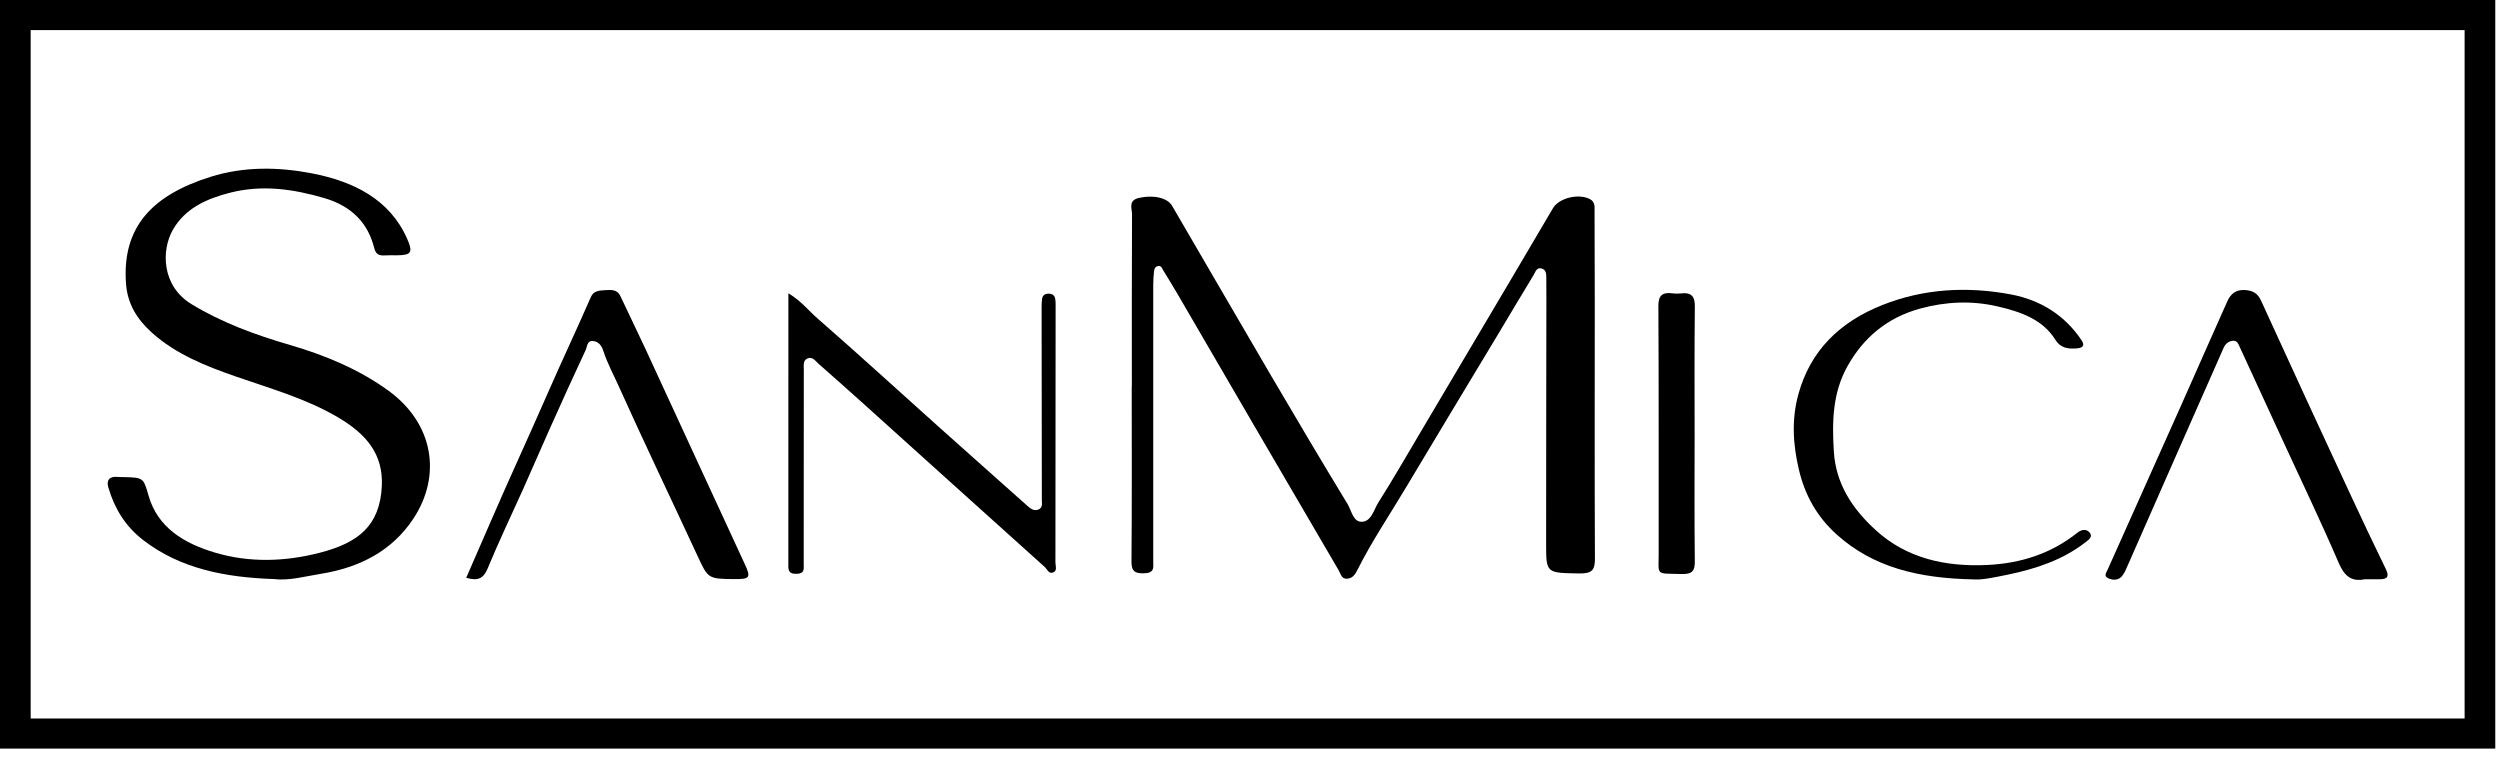 <svg width="142" height="43" viewBox="0 0 142 43" fill="none" xmlns="http://www.w3.org/2000/svg">
<path d="M64.289 21.953C64.289 18.697 64.282 15.441 64.299 12.184C64.301 11.85 64.067 11.384 64.689 11.242C65.512 11.056 66.305 11.229 66.574 11.688C68.453 14.905 70.316 18.131 72.202 21.346C73.63 23.782 75.072 26.21 76.54 28.627C76.765 28.997 76.856 29.654 77.354 29.637C77.899 29.619 78.032 28.951 78.285 28.55C79.172 27.148 79.995 25.71 80.839 24.287C82.486 21.508 84.132 18.73 85.777 15.95C86.589 14.575 87.394 13.197 88.209 11.825C88.55 11.248 89.641 10.982 90.284 11.297C90.623 11.463 90.57 11.754 90.571 12.023C90.578 13.757 90.583 15.489 90.583 17.224C90.583 22.066 90.567 26.907 90.592 31.748C90.595 32.383 90.411 32.586 89.699 32.572C87.834 32.539 87.82 32.569 87.82 30.901C87.819 26.25 87.829 21.601 87.835 16.95C87.835 16.57 87.828 16.191 87.83 15.81C87.831 15.594 87.834 15.344 87.59 15.258C87.278 15.149 87.212 15.454 87.113 15.616C86.426 16.738 85.762 17.87 85.084 18.997C83.342 21.896 81.587 24.788 79.857 27.692C78.93 29.248 77.91 30.759 77.101 32.373C76.984 32.605 76.838 32.844 76.53 32.87C76.192 32.9 76.156 32.596 76.044 32.406C74.433 29.657 72.827 26.905 71.223 24.154C69.769 21.659 68.319 19.16 66.864 16.666C66.604 16.22 66.331 15.78 66.061 15.338C65.996 15.232 65.962 15.078 65.778 15.111C65.618 15.139 65.564 15.271 65.55 15.396C65.523 15.649 65.504 15.902 65.504 16.154C65.503 21.398 65.504 26.642 65.504 31.884C65.504 32.193 65.596 32.529 65.042 32.559C64.497 32.59 64.263 32.474 64.268 31.91C64.296 28.591 64.282 25.271 64.282 21.953H64.289Z" fill="black"/>
<path d="M15.533 32.89C12.834 32.794 10.266 32.327 8.121 30.667C7.096 29.874 6.498 28.854 6.155 27.694C6.033 27.281 6.198 27.034 6.72 27.091C6.811 27.101 6.905 27.095 6.998 27.098C8.148 27.126 8.144 27.127 8.44 28.159C8.954 29.95 10.427 30.856 12.205 31.386C14.17 31.973 16.195 31.904 18.16 31.397C20.352 30.832 21.582 29.868 21.688 27.595C21.771 25.781 20.791 24.651 19.229 23.724C17.421 22.65 15.391 22.079 13.407 21.39C11.677 20.789 9.989 20.118 8.633 18.9C7.771 18.127 7.244 17.248 7.159 16.132C6.91 12.868 8.681 11.075 11.957 10.044C13.863 9.444 15.828 9.482 17.721 9.847C20.085 10.304 22.138 11.322 23.123 13.556C23.467 14.335 23.386 14.5 22.498 14.502C22.289 14.503 22.08 14.491 21.872 14.506C21.526 14.53 21.346 14.448 21.256 14.088C20.9 12.665 19.979 11.708 18.415 11.25C16.664 10.737 14.904 10.485 13.104 10.937C11.742 11.279 10.515 11.828 9.817 13.056C9.156 14.219 9.172 16.243 10.886 17.282C12.617 18.332 14.515 19.026 16.478 19.597C18.5 20.185 20.427 20.998 22.073 22.197C24.627 24.059 25.103 27.005 23.477 29.463C22.259 31.304 20.415 32.25 18.148 32.607C17.283 32.744 16.434 32.996 15.533 32.89Z" fill="black"/>
<path d="M44.78 16.656C45.515 17.101 45.927 17.645 46.435 18.088C48.74 20.098 50.991 22.16 53.267 24.198C54.946 25.702 56.635 27.197 58.317 28.698C58.505 28.866 58.703 29.047 58.977 28.944C59.24 28.844 59.176 28.593 59.176 28.384C59.171 24.728 59.166 21.072 59.163 17.416C59.163 17.268 59.172 17.12 59.191 16.973C59.218 16.776 59.348 16.679 59.569 16.68C59.795 16.681 59.909 16.799 59.94 16.987C59.961 17.111 59.959 17.239 59.959 17.366C59.958 22.227 59.957 27.088 59.948 31.949C59.948 32.145 60.075 32.422 59.806 32.52C59.567 32.606 59.477 32.327 59.34 32.204C55.864 29.081 52.396 25.95 48.925 22.823C48.119 22.097 47.305 21.379 46.492 20.661C46.316 20.505 46.155 20.239 45.87 20.357C45.601 20.467 45.656 20.757 45.656 20.984C45.651 24.133 45.652 27.282 45.651 30.431C45.651 30.96 45.655 31.488 45.651 32.017C45.649 32.282 45.732 32.583 45.245 32.594C44.73 32.606 44.778 32.3 44.778 32C44.779 28.133 44.78 24.265 44.78 20.397C44.78 19.195 44.78 17.993 44.78 16.656Z" fill="black"/>
<path d="M26.481 32.818C26.961 31.717 27.439 30.627 27.911 29.535C28.942 27.15 30.038 24.79 31.078 22.408C31.887 20.555 32.755 18.721 33.564 16.866C33.716 16.516 34.034 16.503 34.36 16.482C34.712 16.46 35.056 16.428 35.237 16.815C35.687 17.784 36.164 18.743 36.613 19.713C37.683 22.019 38.743 24.329 39.808 26.637C40.646 28.453 41.486 30.268 42.324 32.084C42.656 32.804 42.583 32.901 41.724 32.893C40.201 32.878 40.22 32.871 39.603 31.539C38.119 28.336 36.589 25.15 35.142 21.934C34.845 21.274 34.494 20.627 34.272 19.937C34.183 19.659 34.013 19.4 33.688 19.37C33.338 19.337 33.356 19.689 33.269 19.875C32.579 21.345 31.912 22.824 31.248 24.304C30.735 25.448 30.242 26.6 29.73 27.745C29.05 29.262 28.327 30.765 27.694 32.298C27.456 32.873 27.129 33.01 26.481 32.818Z" fill="black"/>
<path d="M134.315 32.901C133.566 33.061 133.157 32.716 132.839 31.974C131.854 29.681 130.769 27.424 129.723 25.153C128.887 23.338 128.05 21.524 127.216 19.708C127.134 19.53 127.067 19.32 126.802 19.358C126.564 19.392 126.398 19.538 126.303 19.754C125.368 21.879 124.427 24.002 123.491 26.126C122.581 28.192 121.675 30.26 120.762 32.325C120.694 32.48 120.611 32.641 120.491 32.764C120.274 32.986 119.966 32.951 119.728 32.836C119.478 32.716 119.646 32.507 119.723 32.335C121.107 29.245 122.492 26.155 123.871 23.063C124.755 21.081 125.623 19.094 126.512 17.113C126.687 16.724 126.97 16.441 127.511 16.473C127.981 16.502 128.245 16.673 128.434 17.09C130.1 20.746 131.789 24.393 133.48 28.039C134.145 29.471 134.822 30.899 135.514 32.32C135.716 32.734 135.63 32.916 135.121 32.902C134.889 32.896 134.657 32.901 134.315 32.901Z" fill="black"/>
<path d="M112.156 32.911C108.965 32.855 106.393 32.223 104.321 30.357C103.187 29.336 102.516 28.109 102.18 26.689C101.837 25.24 101.751 23.82 102.156 22.365C102.831 19.941 104.463 18.295 106.94 17.317C109.286 16.39 111.742 16.26 114.213 16.722C115.925 17.043 117.29 17.925 118.22 19.308C118.384 19.551 118.398 19.744 117.997 19.785C117.479 19.837 117.039 19.772 116.749 19.306C116.027 18.145 114.798 17.714 113.465 17.405C111.982 17.061 110.519 17.133 109.078 17.524C107.179 18.04 105.843 19.191 104.95 20.776C104.084 22.314 104.058 23.953 104.162 25.643C104.275 27.484 105.212 28.908 106.568 30.136C108.3 31.705 110.475 32.201 112.866 32.091C114.806 32.001 116.522 31.433 117.991 30.261C118.189 30.102 118.476 30.013 118.675 30.23C118.901 30.479 118.653 30.646 118.455 30.8C117.176 31.798 115.661 32.305 114.042 32.64C113.292 32.795 112.555 32.947 112.156 32.911Z" fill="black"/>
<path d="M96.254 24.707C96.253 27.096 96.238 29.485 96.265 31.873C96.271 32.407 96.144 32.624 95.503 32.604C94.008 32.559 94.214 32.728 94.213 31.412C94.209 26.74 94.222 22.068 94.196 17.397C94.193 16.808 94.387 16.578 95.021 16.663C95.157 16.681 95.301 16.686 95.437 16.669C96.077 16.588 96.274 16.833 96.267 17.414C96.238 19.845 96.255 22.276 96.254 24.707Z" fill="black"/>
<path d="M1.742 40.811H139.99V1.709H1.742V40.811ZM141.732 42.52H0V1.52588e-05H141.732V42.52Z" fill="black"/>
</svg>